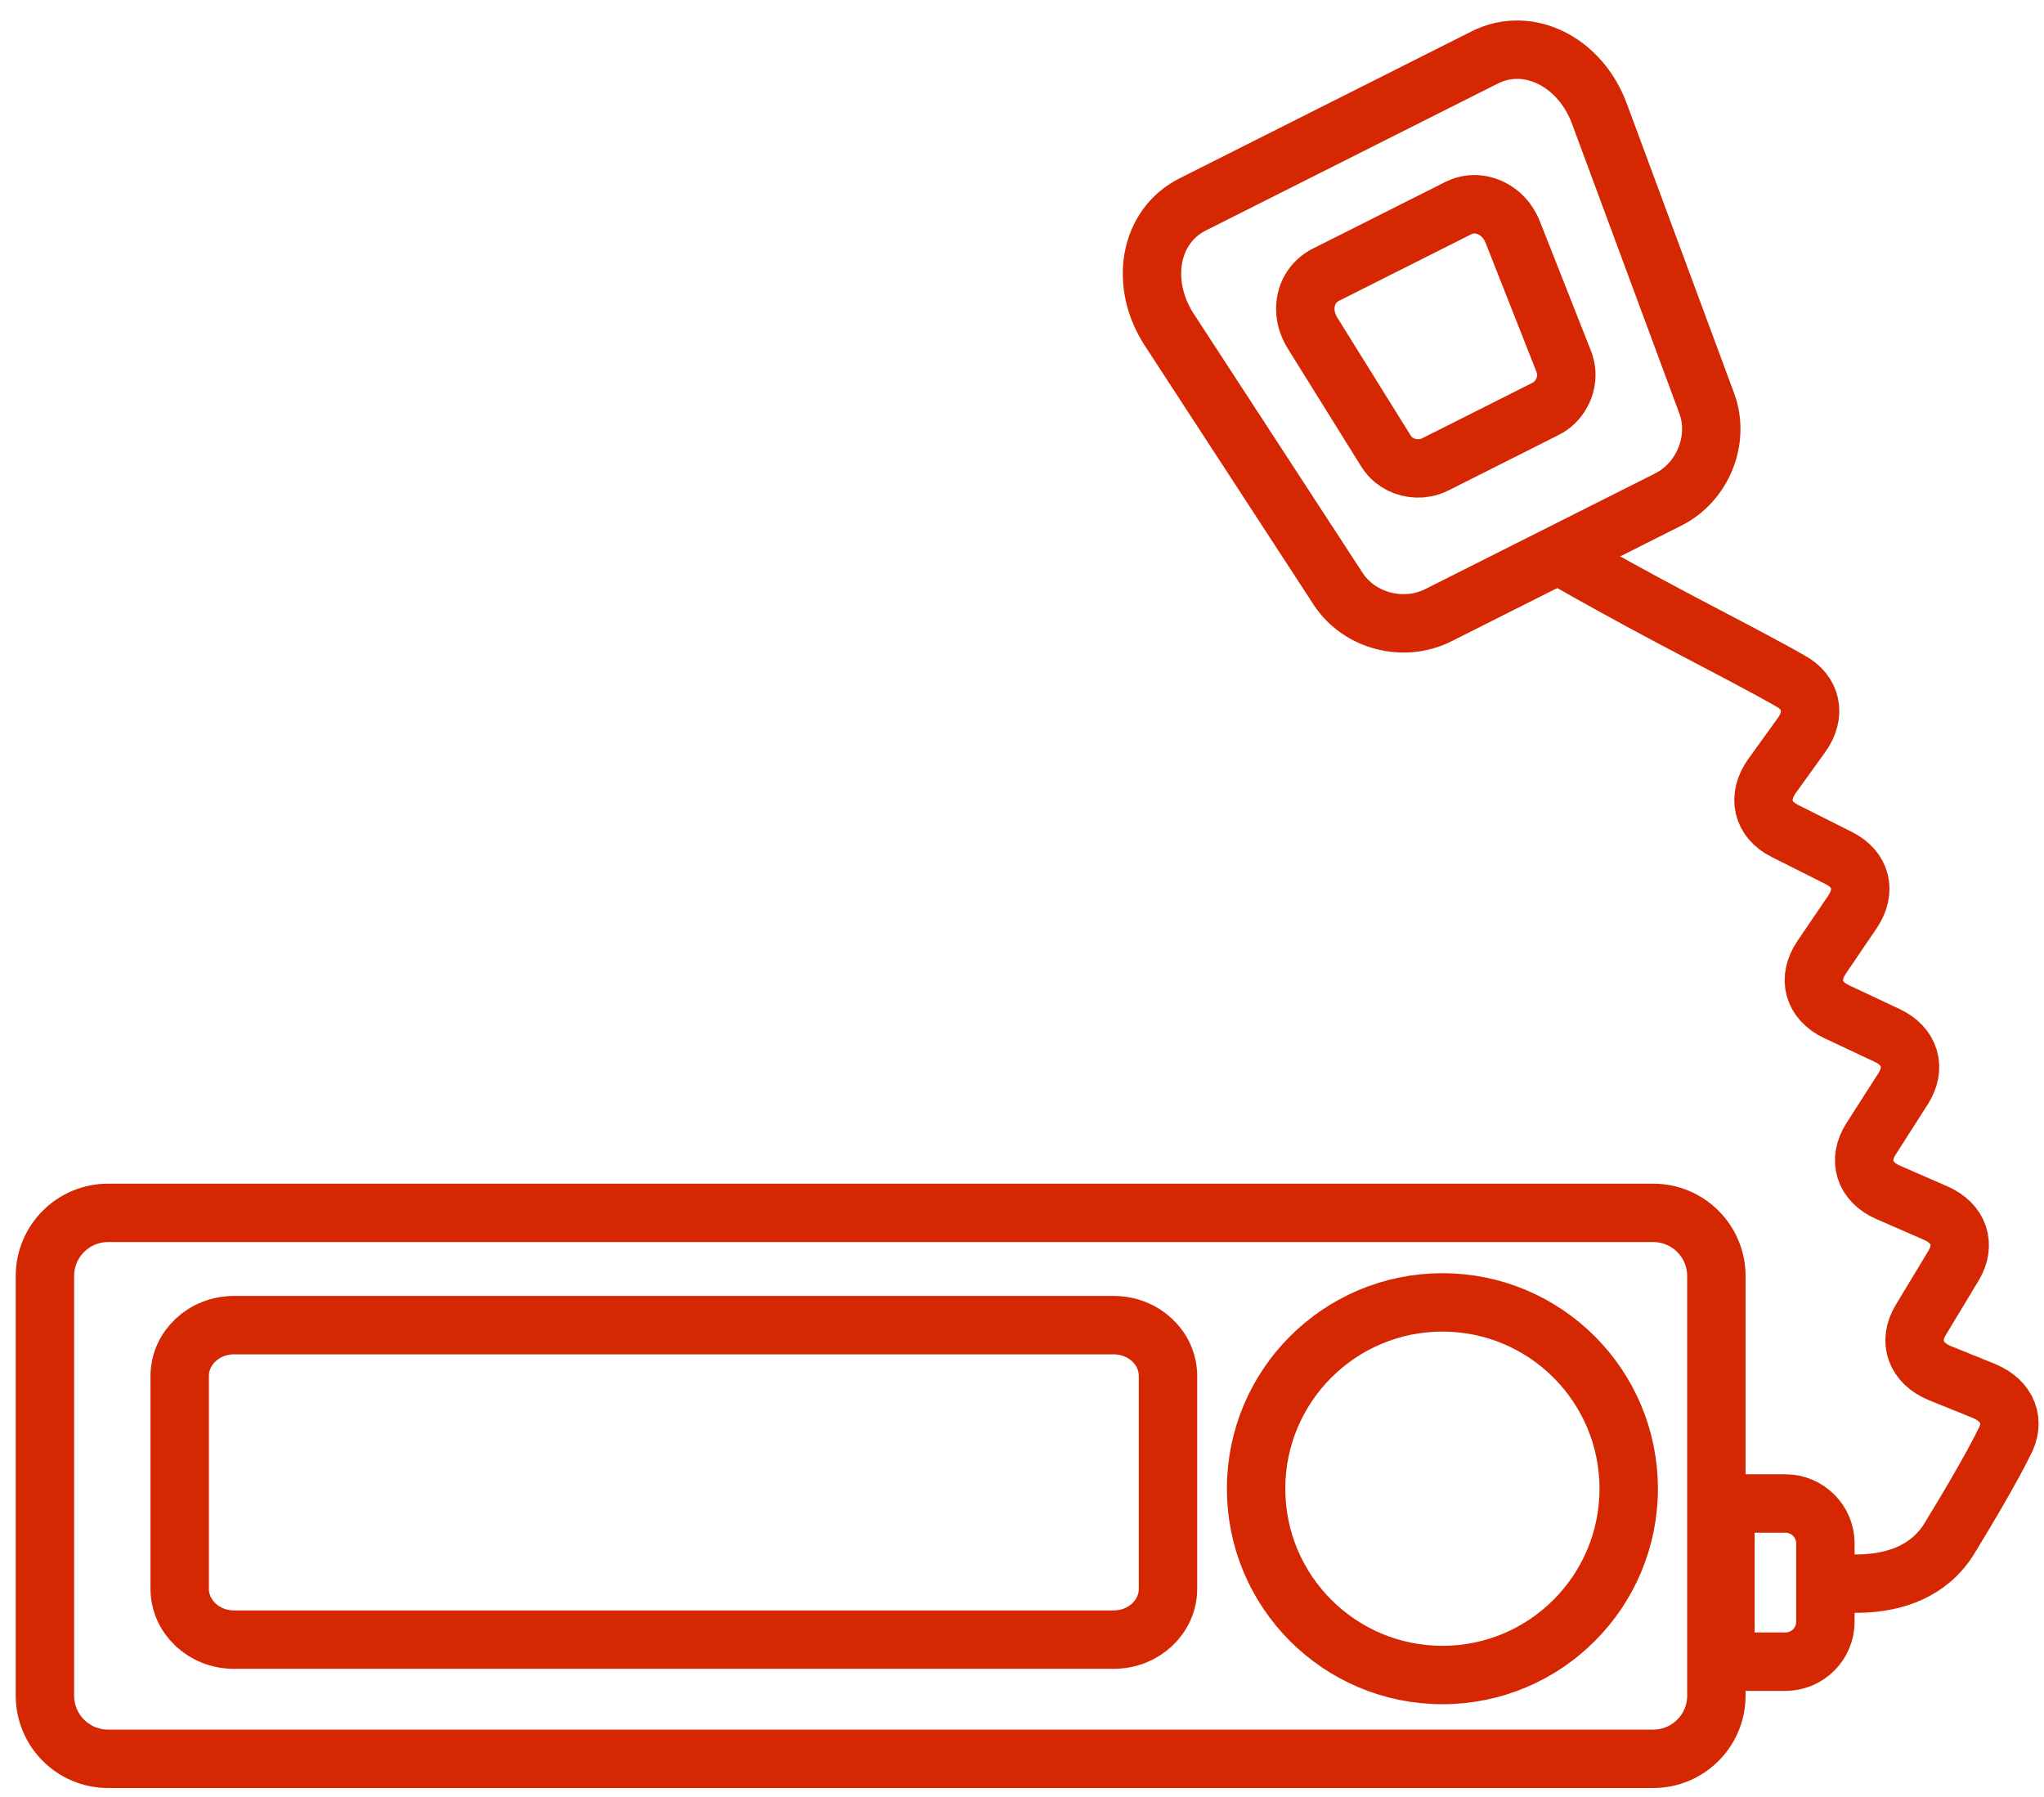 <svg width="91" height="80" viewBox="0 0 91 80" fill="none" xmlns="http://www.w3.org/2000/svg">
<path d="M74.275 22.238L64.028 27.394C62.496 28.165 60.515 27.66 59.573 26.214L52.062 14.688C50.72 12.628 51.155 10.079 53.099 9.101L66.099 2.559C68.04 1.582 70.349 2.75 71.204 5.055L75.984 17.956C76.584 19.573 75.807 21.467 74.278 22.236L74.275 22.238Z" stroke="#D42702" stroke-width="2.6" stroke-miterlimit="10"/>
<path d="M68.792 18.213L63.899 20.676C63.762 20.744 63.615 20.795 63.46 20.824C62.966 20.921 62.439 20.792 62.047 20.475C61.913 20.364 61.8 20.234 61.708 20.088L58.432 14.825C58.259 14.546 58.149 14.23 58.119 13.912C58.118 13.901 58.117 13.874 58.118 13.864C58.092 13.525 58.168 13.173 58.342 12.872C58.513 12.588 58.745 12.376 59.021 12.236L64.92 9.268C65.106 9.175 65.302 9.117 65.501 9.098C66.096 9.052 66.68 9.328 67.065 9.826C67.187 9.995 67.28 10.164 67.35 10.339L69.625 16.106C69.749 16.422 69.768 16.783 69.677 17.122C69.645 17.245 69.594 17.376 69.523 17.505C69.356 17.814 69.105 18.06 68.792 18.217L68.792 18.213Z" stroke="#D42702" stroke-width="2.6" stroke-miterlimit="10"/>
<path d="M73.601 54H4.813C3.259 54 2 55.259 2 56.813V75.495C2 77.048 3.259 78.307 4.813 78.307H73.601C75.155 78.307 76.414 77.048 76.414 75.495V56.813C76.414 55.259 75.155 54 73.601 54Z" stroke="#D42702" stroke-width="2.6" stroke-miterlimit="10"/>
<path d="M49.587 59H10.413C9.08 59 8 60.015 8 61.267V70.733C8 71.985 9.08 73 10.413 73H49.587C50.92 73 52 71.985 52 70.733V61.267C52 60.015 50.92 59 49.587 59Z" stroke="#D42702" stroke-width="2.6" stroke-miterlimit="10"/>
<path d="M76.816 66.94H79.49C80.471 66.94 81.268 67.738 81.268 68.719V72.204C81.268 73.185 80.471 73.982 79.49 73.982H76.816V66.938V66.94Z" stroke="#D42702" stroke-width="2.6" stroke-miterlimit="10"/>
<path d="M64.217 74.576C68.798 74.576 72.511 70.862 72.511 66.281C72.511 61.7 68.798 57.986 64.217 57.986C59.636 57.986 55.922 61.7 55.922 66.281C55.922 70.862 59.636 74.576 64.217 74.576Z" stroke="#D42702" stroke-width="2.6" stroke-miterlimit="10"/>
<path d="M69 24.499C69 24.499 72.003 26.238 75.482 28.053C78.961 29.868 79.696 30.311 79.696 30.311C80.662 30.831 80.864 31.812 80.198 32.736L78.896 34.543C78.224 35.479 78.443 36.487 79.457 36.993L81.873 38.207C82.865 38.708 83.103 39.67 82.471 40.604L81.103 42.617C80.455 43.567 80.729 44.549 81.76 45.04L84.031 46.108C85.037 46.584 85.325 47.542 84.725 48.478L83.309 50.691C82.692 51.643 82.999 52.627 84.062 53.087L86.179 54.011C87.221 54.467 87.538 55.417 86.97 56.355L85.515 58.766C84.933 59.728 85.288 60.698 86.377 61.141L88.321 61.927C89.388 62.365 89.754 63.301 89.21 64.253C89.21 64.253 88.644 65.466 86.792 68.491C84.941 71.516 80.532 70.242 80.532 70.242" stroke="#D42702" stroke-width="2.6" stroke-miterlimit="10"/>
</svg>
